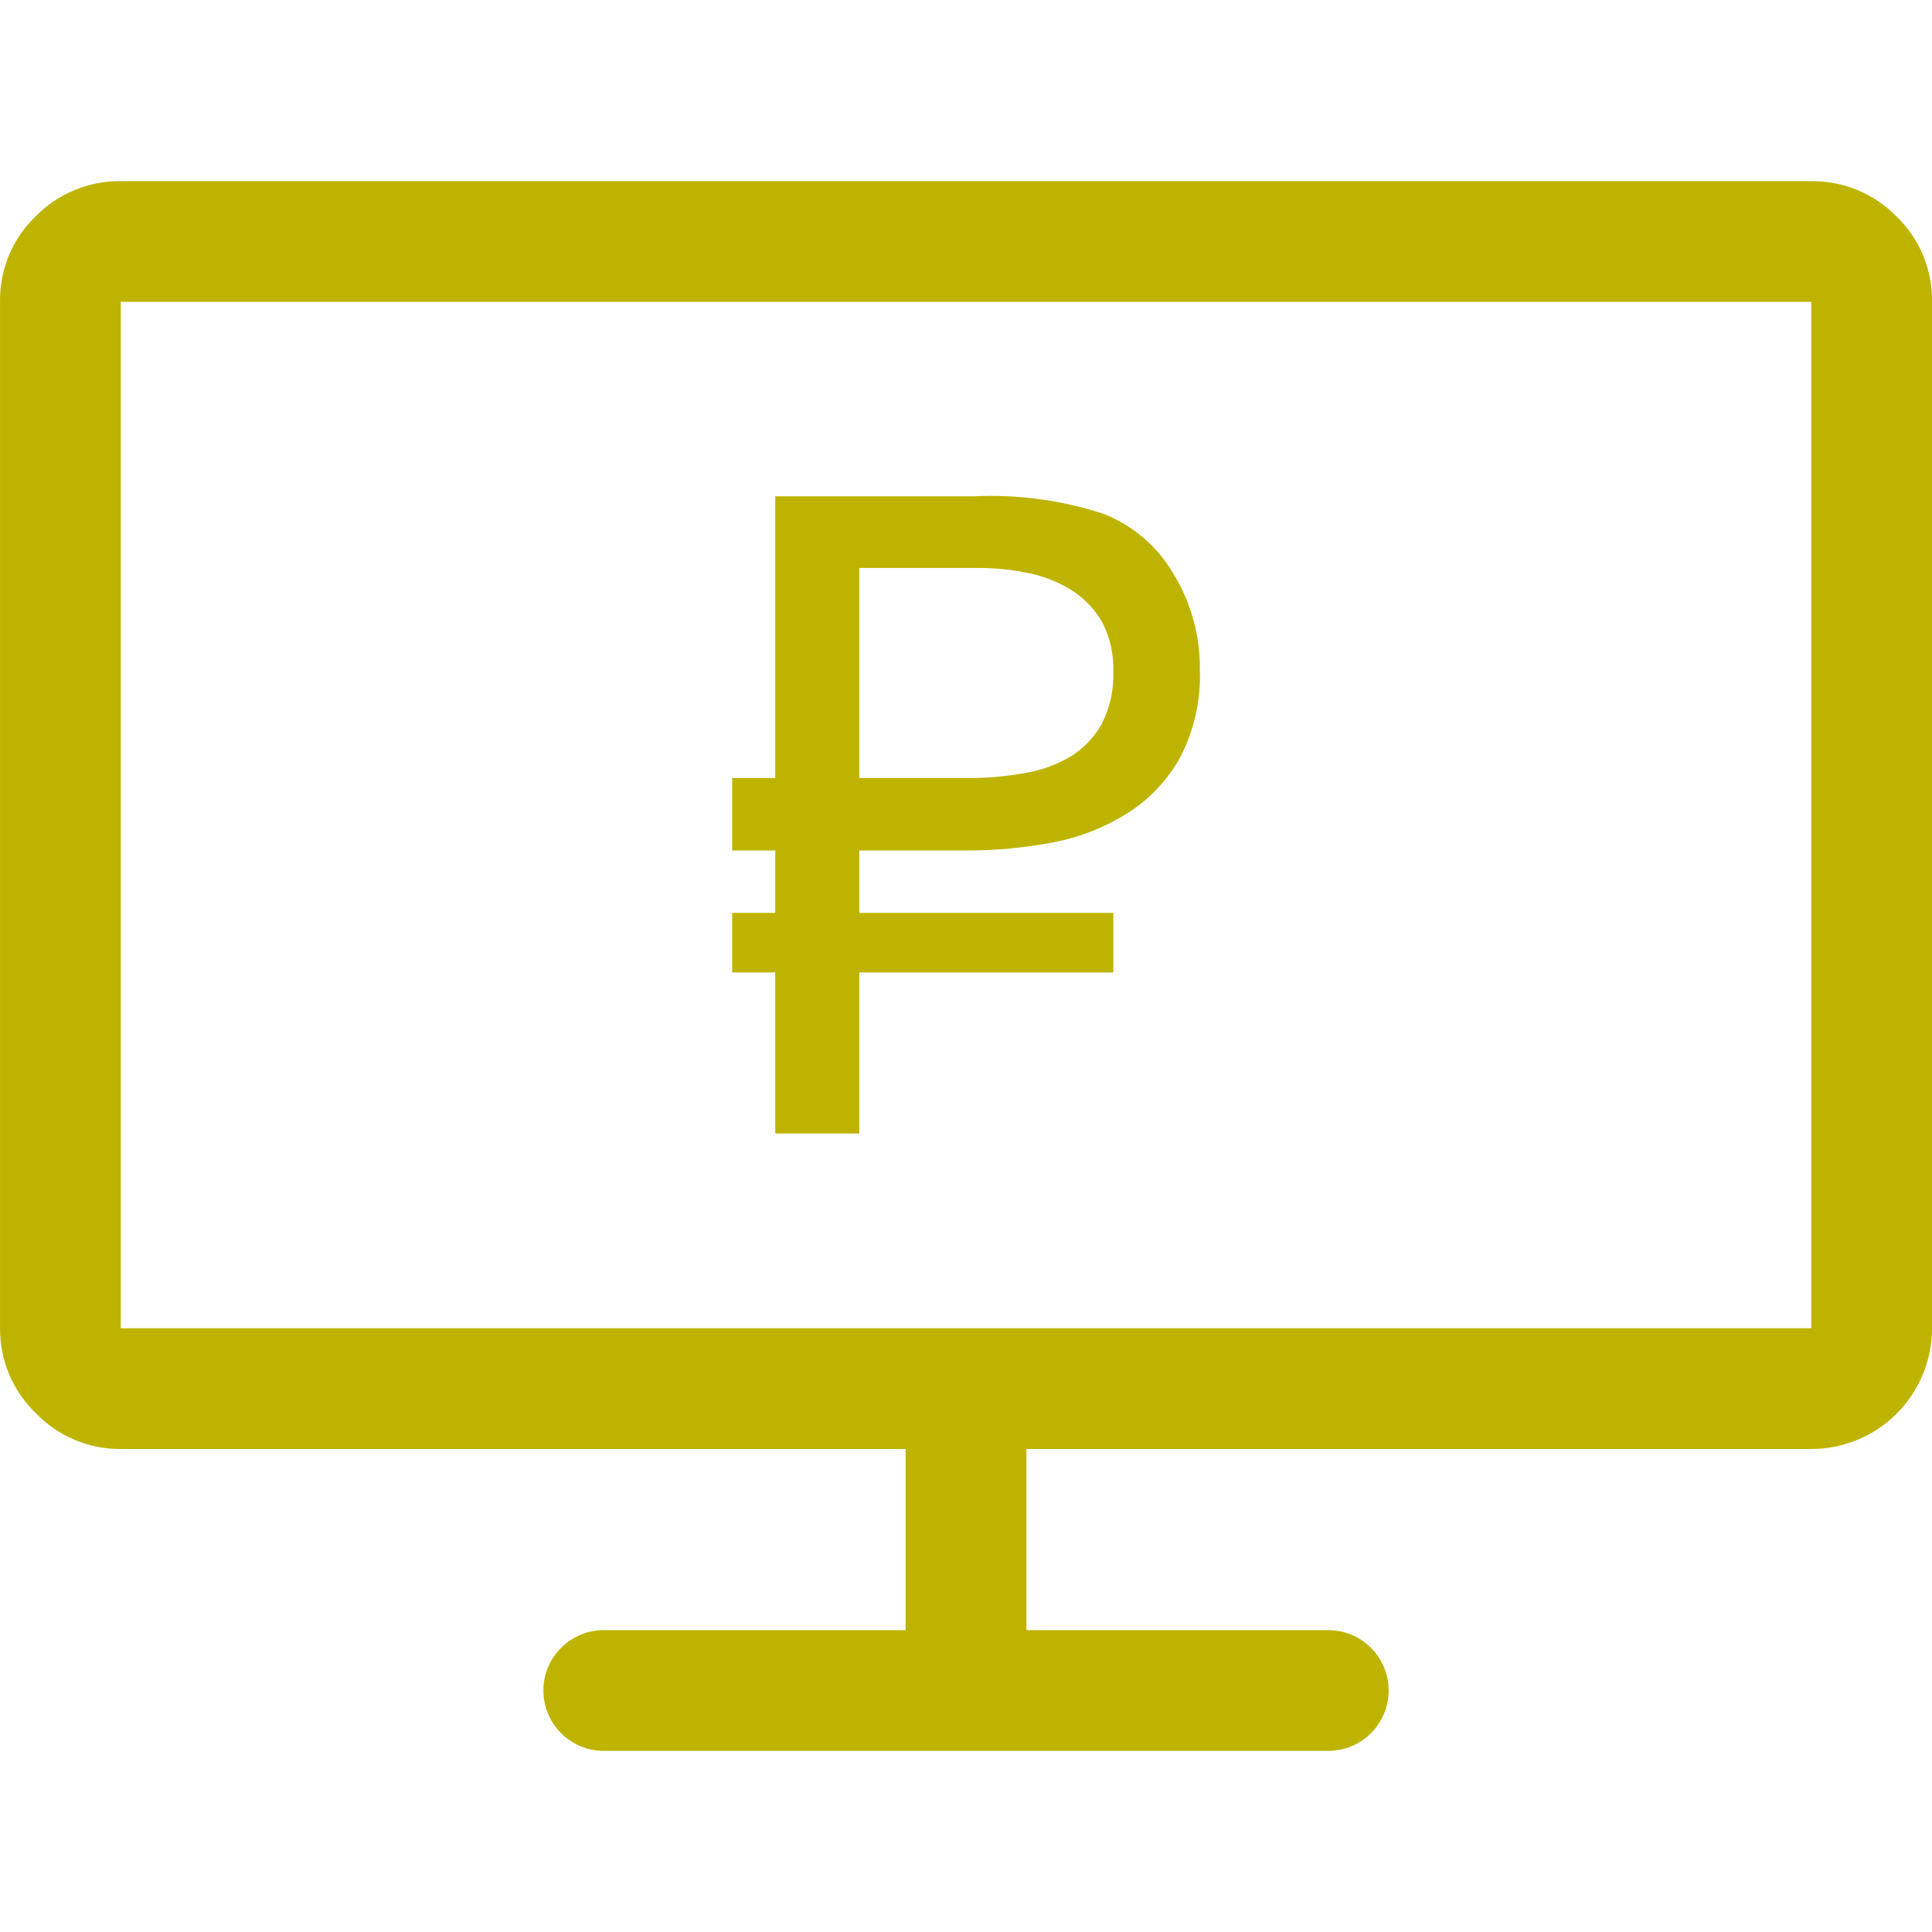 <svg width="64" height="64" viewBox="0 0 64 64" fill="none" xmlns="http://www.w3.org/2000/svg">
    <path d="M62.814 7.16C63.197 7.526 63.5 7.967 63.704 8.456C63.908 8.945 64.009 9.471 64.001 10V44C64.001 45.061 63.579 46.078 62.829 46.829C62.079 47.579 61.061 48 60.001 48H34.001V54H44.001C44.531 54 45.04 54.211 45.415 54.586C45.79 54.961 46.001 55.47 46.001 56C46.001 56.531 45.79 57.039 45.415 57.414C45.04 57.789 44.531 58 44.001 58H20C19.47 58 18.961 57.789 18.586 57.414C18.211 57.039 18 56.531 18 56C18 55.47 18.211 54.961 18.586 54.586C18.961 54.211 19.47 54 20 54H30V48H4.001C3.476 48.004 2.955 47.9 2.472 47.696C1.988 47.492 1.551 47.192 1.187 46.813C0.809 46.45 0.508 46.013 0.304 45.529C0.1 45.045 -0.003 44.525 0.001 44V10C-0.008 9.471 0.093 8.945 0.297 8.456C0.501 7.967 0.804 7.526 1.187 7.16C1.554 6.788 1.992 6.493 2.476 6.294C2.959 6.095 3.478 5.995 4.001 6H60.001C60.523 5.995 61.042 6.095 61.525 6.294C62.009 6.493 62.447 6.788 62.814 7.16ZM60.001 10H4.001V44H60.001V10Z" fill="#BEB400"/>
    <path d="M28.467 28.174V30.24H36.881V32.214H28.467V37.547H25.681V32.214H24.254V30.24H25.681V28.174H24.254V25.773H25.681V16.44H32.267C33.712 16.372 35.158 16.567 36.534 17.014C37.515 17.392 38.338 18.092 38.867 19C39.453 19.954 39.758 21.054 39.747 22.174C39.784 23.177 39.564 24.173 39.107 25.067C38.686 25.834 38.075 26.481 37.334 26.947C36.583 27.416 35.751 27.742 34.881 27.907C33.94 28.084 32.985 28.174 32.027 28.174H28.467ZM32.081 25.773C32.697 25.776 33.313 25.722 33.921 25.613C34.461 25.529 34.981 25.343 35.454 25.067C35.886 24.801 36.244 24.429 36.494 23.987C36.77 23.443 36.904 22.837 36.881 22.227C36.895 21.682 36.776 21.142 36.534 20.654C36.302 20.231 35.973 19.87 35.574 19.6C35.139 19.316 34.655 19.112 34.147 19C33.565 18.874 32.97 18.811 32.374 18.814H28.467V25.773H32.081Z" fill="#BEB400"/>
</svg>
